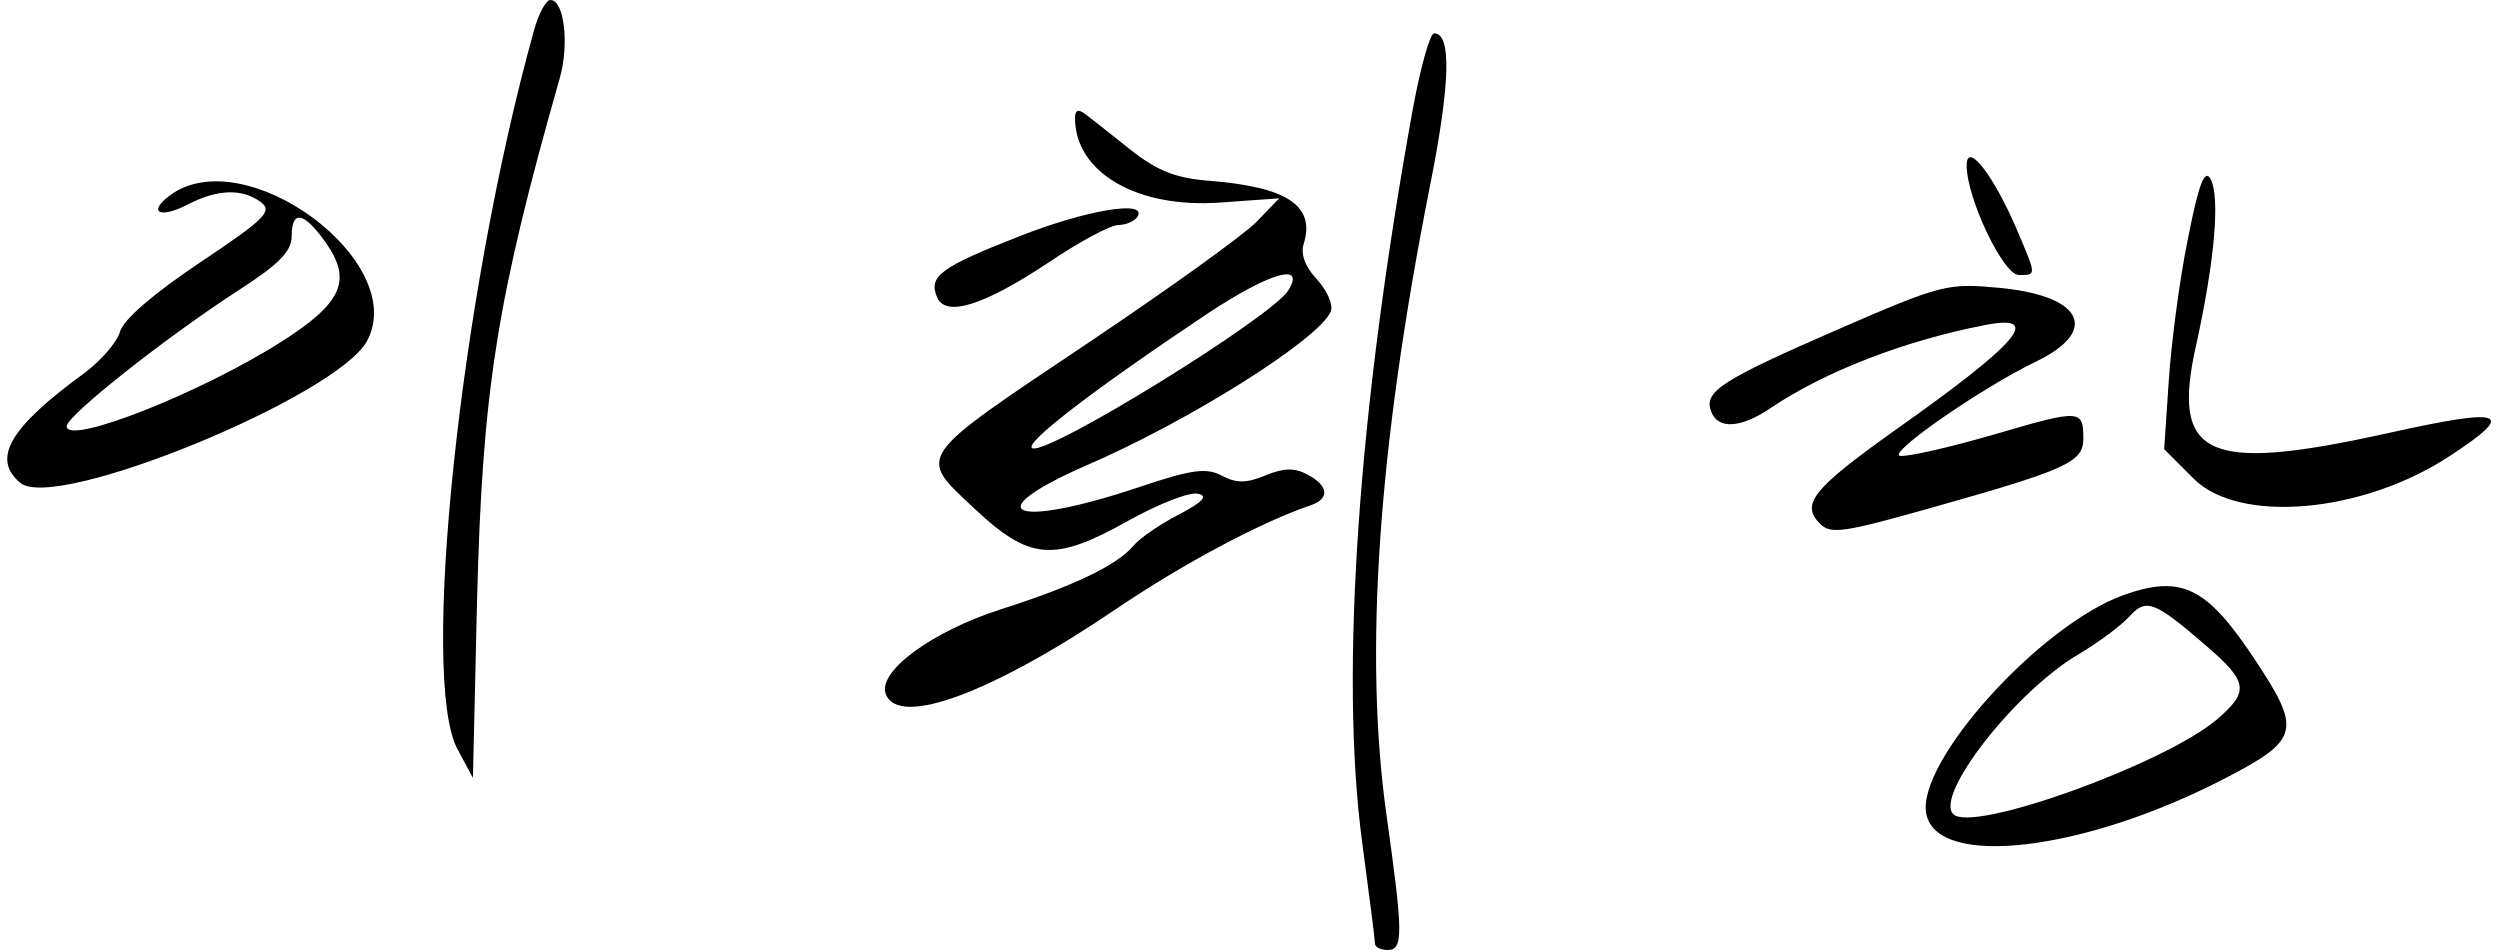 <svg xmlns="http://www.w3.org/2000/svg" width="300pt" height="114pt" version="1.0" viewBox="0 0 300 114"><path d="M64.05 3.75C55.25 35.4 50.35 81.4 54.9 89.9l1.85 3.45.5-21.45c.65-25.15 2.35-35.9 9.9-62.45C68.35 5.3 67.7 0 66.05 0c-.55 0-1.45 1.7-2 3.75zM169.6 12.75c-6.6 36.25-8.85 68-6.15 88.25.85 6.3 1.55 11.85 1.55 12.25 0 .4.7.75 1.5.75 1.9 0 1.9-1.8-.1-16.05-2.75-19.4-1.05-44.1 5.2-75.65 2.45-12.3 2.6-18.3.5-18.3-.5 0-1.6 3.95-2.5 8.75zM129 14.15c0 6.55 7.45 10.9 17.5 10.15l7-.5-2.75 2.85c-1.5 1.55-10.5 8-19.95 14.35-21.2 14.2-20.75 13.55-13.9 20 6.7 6.3 9.6 6.5 18.65 1.4 3.55-1.95 7.2-3.4 8.2-3.15 1.25.25.65.95-2.3 2.5-2.25 1.15-4.7 2.85-5.45 3.75-1.9 2.3-7.2 4.85-15.85 7.6-8.3 2.65-14.9 7.5-13.85 10.2 1.55 4.05 12.9-.2 27.9-10.4 7.85-5.3 17.25-10.3 23.05-12.25 2.35-.8 2.2-2.35-.35-3.7-1.55-.85-2.85-.8-5.05.1-2.3.95-3.45.95-5.2.05-1.85-1-3.55-.8-9.95 1.35-15.05 5.05-19.65 3.25-6.45-2.55 12.55-5.4 28.2-15.3 29.45-18.55.3-.8-.45-2.5-1.65-3.8-1.45-1.55-2-3.05-1.6-4.3 1.4-4.55-1.95-6.8-11.25-7.55-4.05-.3-6.25-1.15-9.5-3.7-2.3-1.85-4.75-3.75-5.45-4.3-.85-.65-1.25-.5-1.25.45zm25.6 20.7c-2 3.2-28.6 19.65-30.7 18.95-1.3-.45 7.55-7.2 21.05-16.2 7.5-4.95 11.75-6.15 9.65-2.75zM236 19.85c0 3.95 4.4 13.15 6.25 13.15 2.15 0 2.15.15-.25-5.5-2.8-6.55-6-10.6-6-7.65zM262.55 28.65c-1 4.85-2 12.55-2.3 17.05l-.55 8.2 3.55 3.55c5.45 5.45 20.3 4.15 30.75-2.75 8.1-5.3 6.6-5.85-7.55-2.7-21.75 4.8-25.95 2.85-22.9-10.65 2.2-10 2.9-17.75 1.7-19.9-.7-1.2-1.4.6-2.7 7.2zM20.45 23.4c-2.85 2.1-1.25 2.9 2.15 1.1 3.55-1.8 6.45-1.9 8.7-.25 1.45 1.1.55 2-7.3 7.25-5.6 3.75-9.2 6.85-9.6 8.3-.35 1.25-2.25 3.45-4.25 4.95-9 6.55-11.2 10.3-7.7 13.2 4.2 3.5 38.05-10.4 41.6-17.05 5.1-9.5-14.6-24.05-23.6-17.5zm18.6 5.65c3.25 4.6 2.05 7.3-5.35 12C24 47.2 8 53.5 8 51.15c0-1.25 11.8-10.6 20.6-16.3 4.9-3.15 6.4-4.7 6.4-6.5 0-3.2 1.45-2.95 4.05.7z"/><path d="M122.2 28.4c-9.3 3.65-10.75 4.75-9.8 7.15.95 2.6 5.5 1.2 13.35-4 3.7-2.5 7.5-4.55 8.45-4.55.9 0 1.95-.45 2.3-1 1.25-2.05-6.2-.8-14.3 2.4zM220.5 39.55c-14 6.1-16.1 7.45-15.15 9.85.8 2.15 3.55 2 7.15-.45 6.45-4.35 16.1-8.1 25.75-9.95 7-1.35 4 2.15-10.95 12.7-9.75 6.95-11.25 8.8-8.9 11.15 1.3 1.3 2.85 1.05 13.3-1.9 16.35-4.6 18.3-5.5 18.3-8.3 0-3.55-.35-3.55-10.75-.5-5.35 1.55-10.4 2.7-11.25 2.55-1.55-.3 9.85-8.2 16.3-11.3 7.7-3.7 5.65-7.9-4.3-8.85-6.3-.6-6.95-.45-19.5 5zM254.85 71.4c-10.05 3.6-24.9 20.05-23.7 26.25 1.3 6.65 19.1 4.5 36.05-4.35 8.75-4.55 9-5.7 3.35-14.2-5.75-8.7-8.8-10.15-15.7-7.7zm9.9 6.1c5.05 4.35 5.2 5.5 1.2 8.9-6.4 5.35-29.3 13.6-31.55 11.3-2.3-2.25 7.5-14.8 15.05-19.2 2.35-1.4 5.05-3.4 6.05-4.5 2.05-2.25 3-1.9 9.25 3.5z"/></svg>